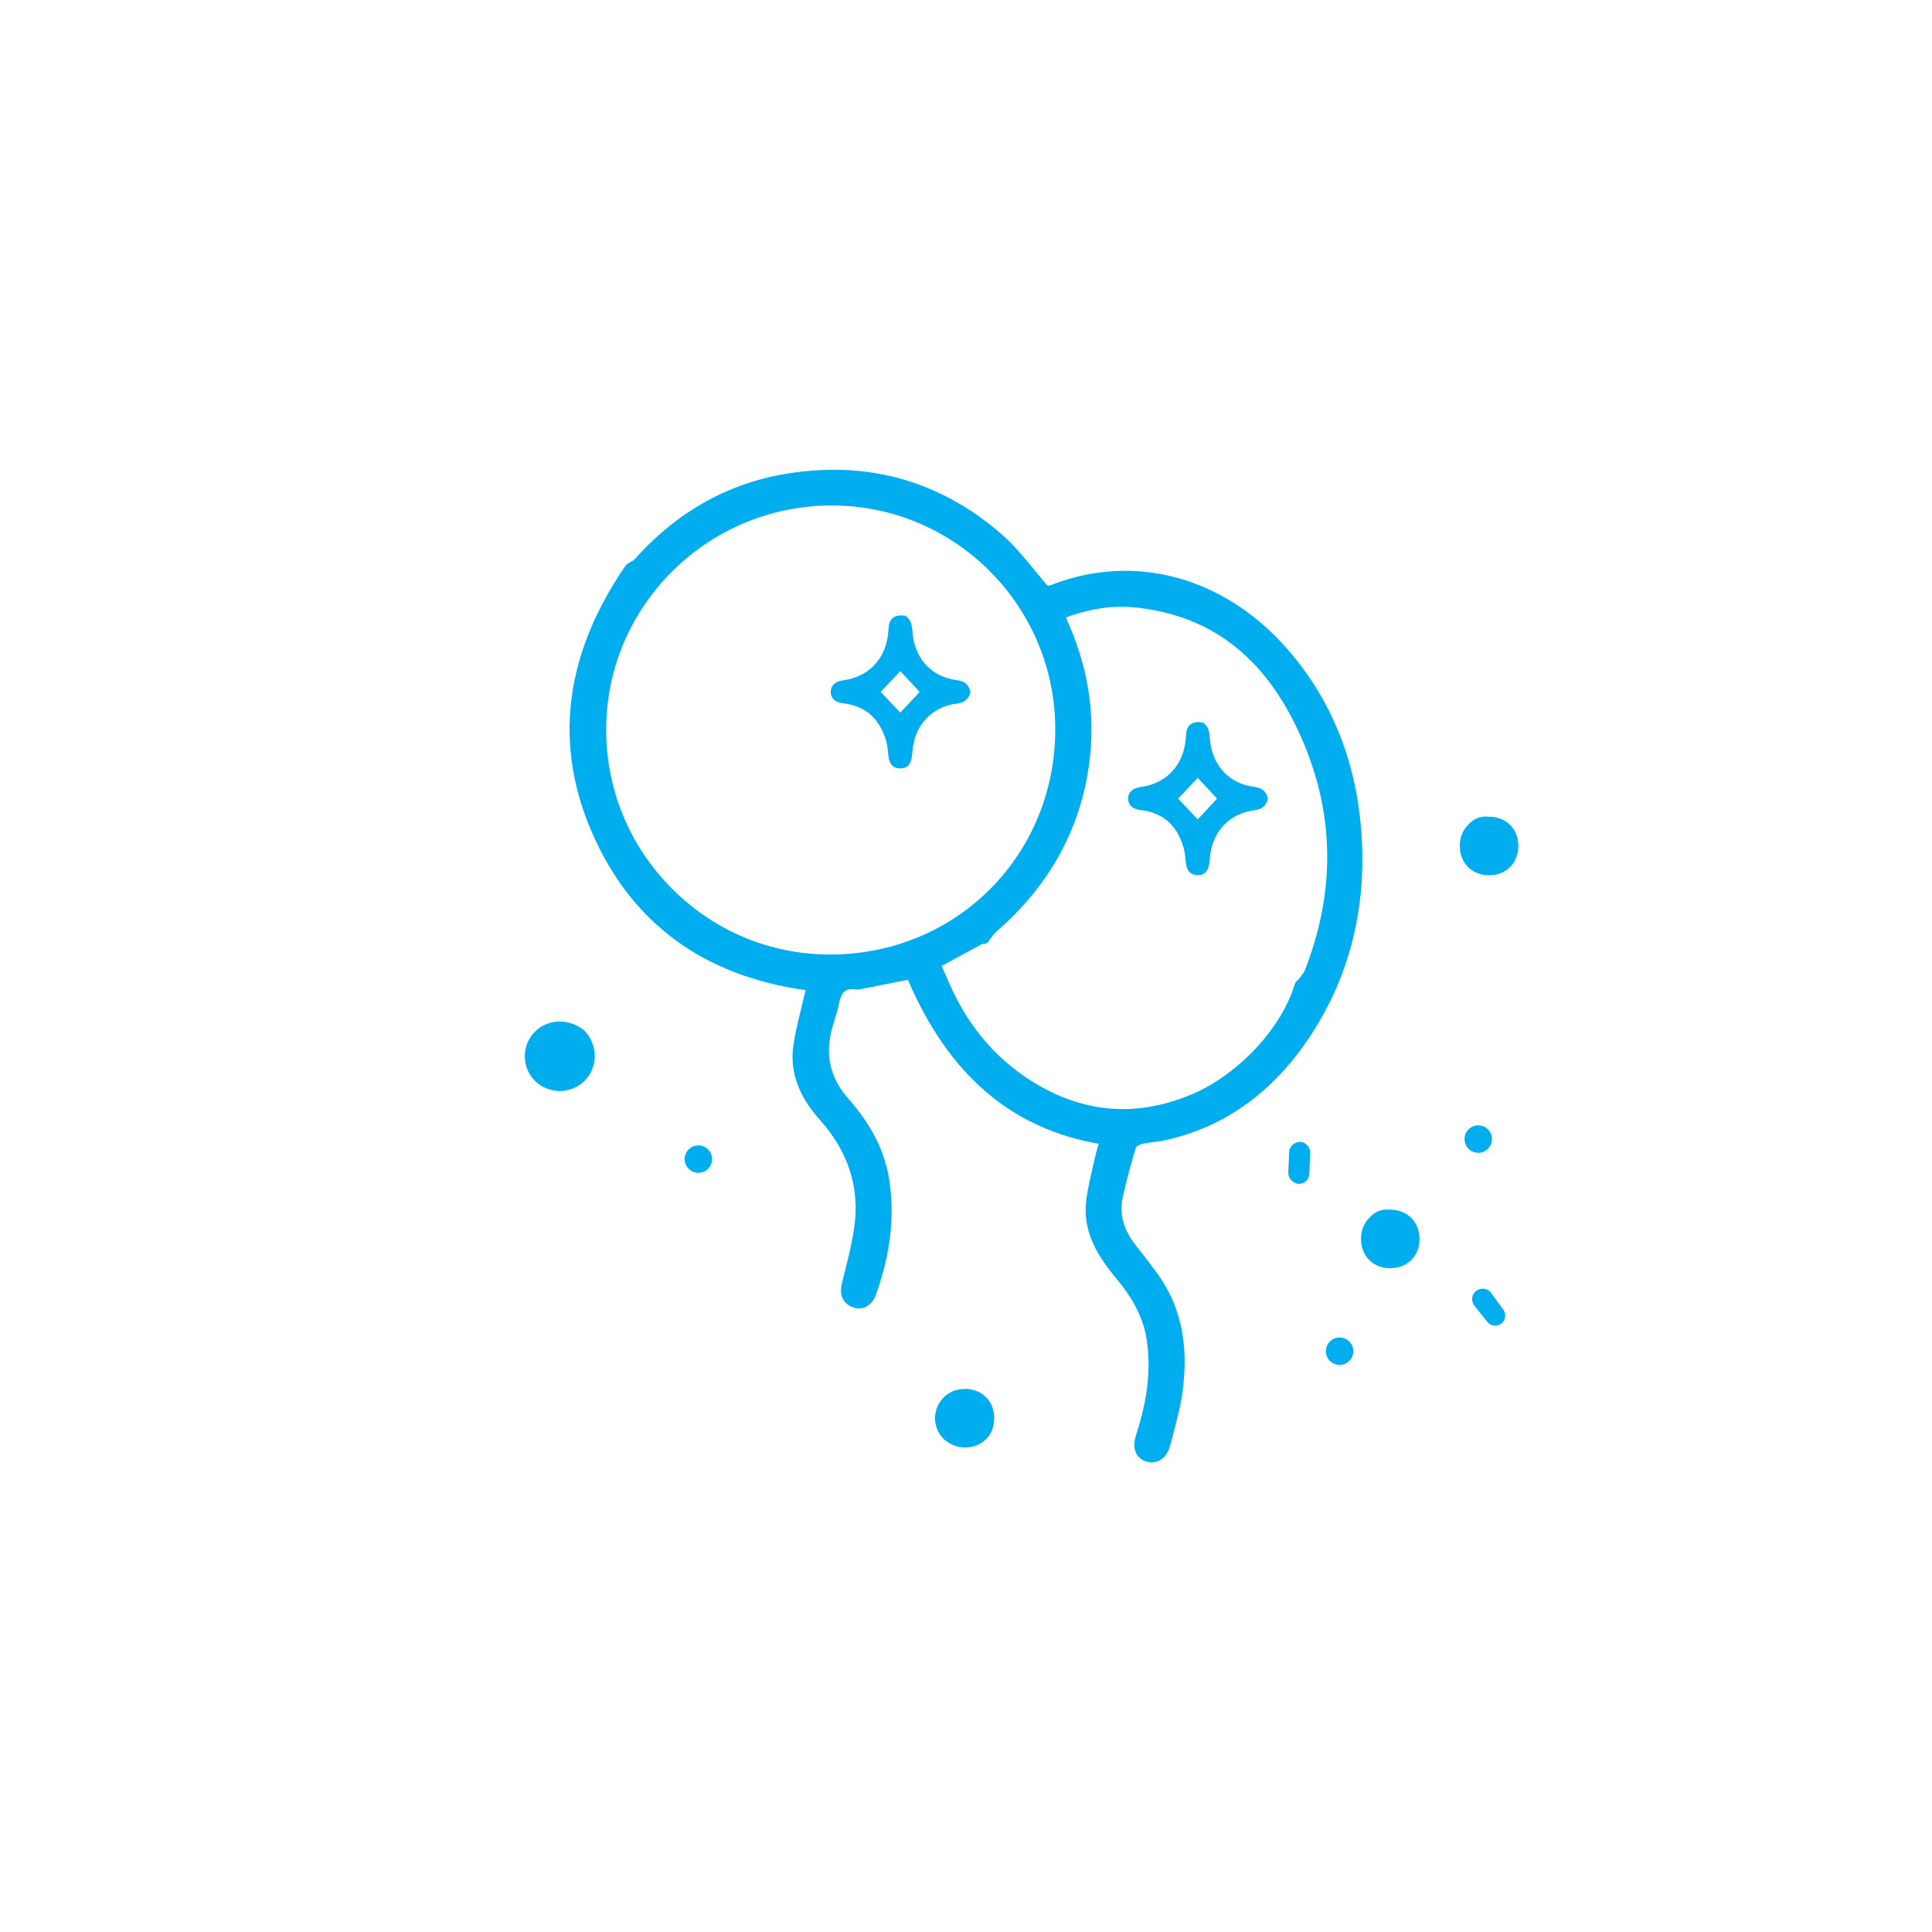 <?xml version="1.0" encoding="UTF-8"?>
<svg xmlns="http://www.w3.org/2000/svg" version="1.1" viewBox="0 0 800 800">
  <rect x="0" y="0" width="800" height="800" fill="#333333" stroke="none"/>
  <defs>
    <style>
      .cls-1 {
        fill: #00aeef;
      }

      .cls-2 {
        fill: #fff;
      }
    </style>
  </defs>
  <!-- Generator: Adobe Illustrator 28.7.1, SVG Export Plug-In . SVG Version: 1.2.0 Build 142)  -->
  <g>
    <g id="Layer_1">
      <g id="Layer_1-2" data-name="Layer_1">
        <rect class="cls-2" y="0" width="800" height="799.99"/>
      </g>
      <g id="Layer_1-3" data-name="Layer_1">
        <g>
          <g id="Layer_1-2">
            <path class="cls-1" d="M524.95,330.99c-.78,2.82-2.52,4.17-5.55,4.54-10.37,1.27-17.48,8.92-18.37,19.4-.09,1.19-.23,2.39-.47,3.56-.55,2.61-2.21,4.02-4.89,3.89-2.71-.13-4.1-1.82-4.51-4.39-.37-2.36-.42-4.82-1.09-7.09-2.63-8.87-8.27-14.42-17.79-15.48-3.32-.36-5.13-2.1-5.14-4.74,0-2.63,1.81-4.33,5.11-4.77,10.91-1.45,18.14-9.32,18.79-20.73.15-2.48.39-6.94,6.88-6.05,2.71,1.62,2.89,4.34,3.11,7.06.88,10.73,7.9,18.35,18.39,19.65,3.02.37,4.75,1.73,5.53,4.54v.6h-.01s0,0,0,0h0ZM487.83,330.69c2.8,2.95,5.49,5.8,8.14,8.61,2.77-2.99,5.38-5.81,8-8.62-2.74-2.95-5.36-5.74-8.02-8.59-2.71,2.87-5.35,5.67-8.12,8.61h0Z"/>
          </g>
          <path class="cls-1" d="M401.79,286.8c-.78,2.82-2.52,4.17-5.55,4.54-10.37,1.27-17.48,8.92-18.37,19.4-.09,1.19-.23,2.39-.47,3.56-.55,2.61-2.21,4.02-4.89,3.89-2.71-.13-4.1-1.82-4.51-4.39-.37-2.36-.42-4.82-1.09-7.09-2.63-8.87-8.27-14.42-17.79-15.48-3.32-.36-5.13-2.1-5.14-4.74,0-2.63,1.81-4.33,5.11-4.77,10.91-1.45,18.14-9.32,18.79-20.73.15-2.48.39-6.94,6.88-6.05,2.71,1.62,2.89,4.34,3.11,7.06.88,10.73,7.9,18.35,18.39,19.65,3.02.37,4.75,1.73,5.53,4.54v.6h-.01s0,0,0,0h0ZM364.67,286.5c2.8,2.95,5.49,5.8,8.14,8.61,2.77-2.99,5.38-5.81,8-8.62-2.74-2.95-5.36-5.74-8.02-8.59-2.71,2.87-5.35,5.67-8.12,8.61h0Z"/>
          <g id="Layer_1-3">
            <g id="Layer_1-2-2" data-name="Layer_1-2">
              <g id="Layer_1-2-2">
                <g id="Layer_1-2-2-2" data-name="Layer_1-2-2">
                  <path class="cls-1" d="M563.65,343.8c-2.31-29.73-12.93-55.34-31.56-76.12-18.11-20.2-41.64-31.33-66.28-31.33-10.34,0-20.67,2-30.7,5.93-.52.2-.82.26-.98.26-.19,0-.5-.15-1.38-1.17-1.33-1.58-2.66-3.19-3.97-4.81-4.37-5.33-8.88-10.83-14.16-15.43-20.3-17.66-43.68-26.62-69.48-26.62-5.6,0-11.38.43-17.2,1.28-25.33,3.67-47.18,15.65-64.96,35.61-.42.46-1.14.88-1.9,1.31-.47.27-.93.53-1.37.83-.25.16-.45.37-.62.61-25.31,36.71-29.97,73.98-13.87,110.8,16.3,37.27,46.04,59.15,88.39,65.05-.13.44-.26.88-.35,1.33-.47,2.1-1,4.25-1.52,6.32-1.23,5.01-2.5,10.19-3.24,15.42-1.49,10.7,2.14,20.76,11.08,30.76,11.56,12.92,16.36,27.62,14.23,43.71-.82,6.26-2.39,12.59-3.91,18.71-.41,1.64-.82,3.3-1.21,4.94-.44,1.84-1.78,7.44,4.13,10,.94.42,1.91.61,2.87.61,3.13,0,5.77-2.14,7.04-5.72,5.99-16.89,7.79-32.38,5.52-47.36-1.82-11.88-7.37-22.93-16.97-33.78-7.71-8.7-9.83-18.52-6.5-30.01.26-.89.53-1.76.82-2.65.65-2.08,1.33-4.23,1.75-6.46.96-5.2,2.89-6.25,5.51-6.25.52,0,1.11.04,1.73.15.19.03.4.04.6.04.58,0,1.07-.12,1.47-.23.11-.02.2-.05.32-.07,5.7-1.12,18.97-3.73,18.97-3.73,16.87,39.3,42.75,61.54,79.02,67.89-.49,1.58-1,3.21-1.37,4.88-.29,1.28-.59,2.57-.89,3.85-1.06,4.55-2.17,9.27-2.84,14-1.96,13.68,4.92,24.15,12.66,33.42,7.15,8.57,11.07,16.61,12.34,25.27,1.74,11.99.35,24.36-4.38,38.94-1.04,3.19-1.02,5.85.04,7.9.84,1.6,2.3,2.76,4.24,3.35.71.21,1.43.32,2.14.32,3.56,0,6.5-2.68,7.63-7.01.31-1.19.63-2.37.94-3.56,1.65-6.17,3.36-12.56,4.23-19.02,2.59-19.52-.88-35.47-10.61-48.79-2.64-3.61-5.53-7.39-8.86-11.58-5.16-6.51-6.89-13.13-5.26-20.24,1.6-7.01,3.41-13.84,5.4-20.28.23-.35,1.33-1.07,2.38-1.33,1.58-.41,3.24-.61,4.98-.84,1.52-.19,3.11-.4,4.67-.74,24.79-5.42,45.14-20.13,60.49-43.68,16.2-24.87,23.18-53.34,20.75-84.66h-.02.01,0ZM538.58,404.44c-.32.42-.64.82-.96,1.23-.03.03-.07.05-.12.09-.38.29-1.08.83-1.36,1.78-5.48,18.28-23.43,37.47-42.68,45.61-9.57,4.05-19.14,6.1-28.47,6.1h0c-11.71,0-23.31-3.22-34.49-9.59-16.69-9.51-29.26-23.76-37.36-42.34-.58-1.31-1.15-2.62-1.74-3.93-.5-1.14-1.01-2.27-1.5-3.4l16.95-9.18c.17.04.34.06.52.06.68,0,1.33-.31,1.78-.85.43-.52.83-1.08,1.23-1.63.77-1.05,1.5-2.04,2.33-2.77,20.27-17.55,32.86-39.08,37.44-63.95,3.97-21.58,1.38-42.92-7.71-63.45-.35-.81-.69-1.63-1.06-2.56,8.07-2.97,15.63-4.41,23.05-4.41,2.05,0,4.12.12,6.15.33,32.47,3.54,55.24,22.18,69.6,56.99,12.48,30.24,12.52,61.6.13,93.19-.34.86-1.04,1.74-1.76,2.66h0,.01,0ZM436.96,301.99c-.05,52.3-41,93.26-93.26,93.26-24.73-.01-48.01-9.73-65.55-27.37-17.53-17.64-27.18-41-27.15-65.83.05-51.14,41.97-92.75,93.42-92.75h.23c50.94.13,92.35,41.7,92.3,92.68h0Z"/>
                </g>
              </g>
            </g>
          </g>
        </g>
      </g>
      <g id="Layer_1-2-2-4" data-name="Layer_1-2-2">
        <g id="Layer_1-2-2-2">
          <g>
            <path class="cls-1" d="M231.79,422.98c-3.79,0-7.57,1.52-10.23,4.17-5.68,5.68-5.68,14.77,0,20.46,2.65,2.65,6.44,4.17,10.23,4.17s7.57-1.52,10.23-4.17c5.68-5.68,5.68-14.77,0-20.84-2.65-2.27-6.44-3.79-10.23-3.79h0Z"/>
            <path class="cls-1" d="M399.57,599.37c3.41,0,6.44-1.14,8.71-3.41s3.41-5.3,3.41-8.71-1.14-6.44-3.41-8.71c-2.28-2.27-5.3-3.41-8.71-3.41s-6.44,1.14-8.71,3.41c-4.92,4.92-4.92,12.5,0,17.43,2.65,2.27,5.68,3.41,8.71,3.41h0Z"/>
            <path class="cls-1" d="M566.97,504.32c-2.27,2.27-3.41,5.3-3.41,8.71s1.14,6.44,3.41,8.71,5.3,3.41,8.71,3.41,6.44-1.14,8.71-3.41,3.41-5.3,3.41-8.71-1.14-6.44-3.41-8.71c-2.27-2.27-5.3-3.41-8.71-3.41-3.41-.38-6.44.76-8.71,3.41Z"/>
            <path class="cls-1" d="M607.88,341.59c-2.27,2.27-3.41,5.3-3.41,8.71s1.14,6.44,3.41,8.71c2.27,2.27,5.3,3.41,8.71,3.41s6.44-1.14,8.71-3.41c2.27-2.27,3.41-5.3,3.41-8.71s-1.14-6.44-3.41-8.71c-2.28-2.27-5.3-3.41-8.71-3.41-3.41-.38-6.44.76-8.71,3.41Z"/>
            <circle class="cls-1" cx="554.7" cy="559.5" r="5.68"/>
            <circle class="cls-1" cx="289.18" cy="479.96" r="5.68"/>
            <circle class="cls-1" cx="612.11" cy="471.67" r="5.68"/>
            <path class="cls-1" d="M537.62,490.24h0c2.65,0,4.54-1.9,4.54-4.17l.38-8.71c0-2.27-1.9-4.54-4.17-4.54s-4.54,1.9-4.54,4.17l-.38,8.71c0,2.27,1.9,4.17,4.17,4.54Z"/>
            <path class="cls-1" d="M621.42,548.26c1.9-1.25,2.43-3.89,1.17-5.78h0l-5.12-7.06c-1.25-1.9-3.89-2.43-6.09-.97-1.9,1.25-2.43,3.89-.97,6.09l5.23,6.52c1.25,1.9,3.89,2.43,5.78,1.17h0v.02h0Z"/>
          </g>
        </g>
      </g>
    </g>
  </g>
</svg>